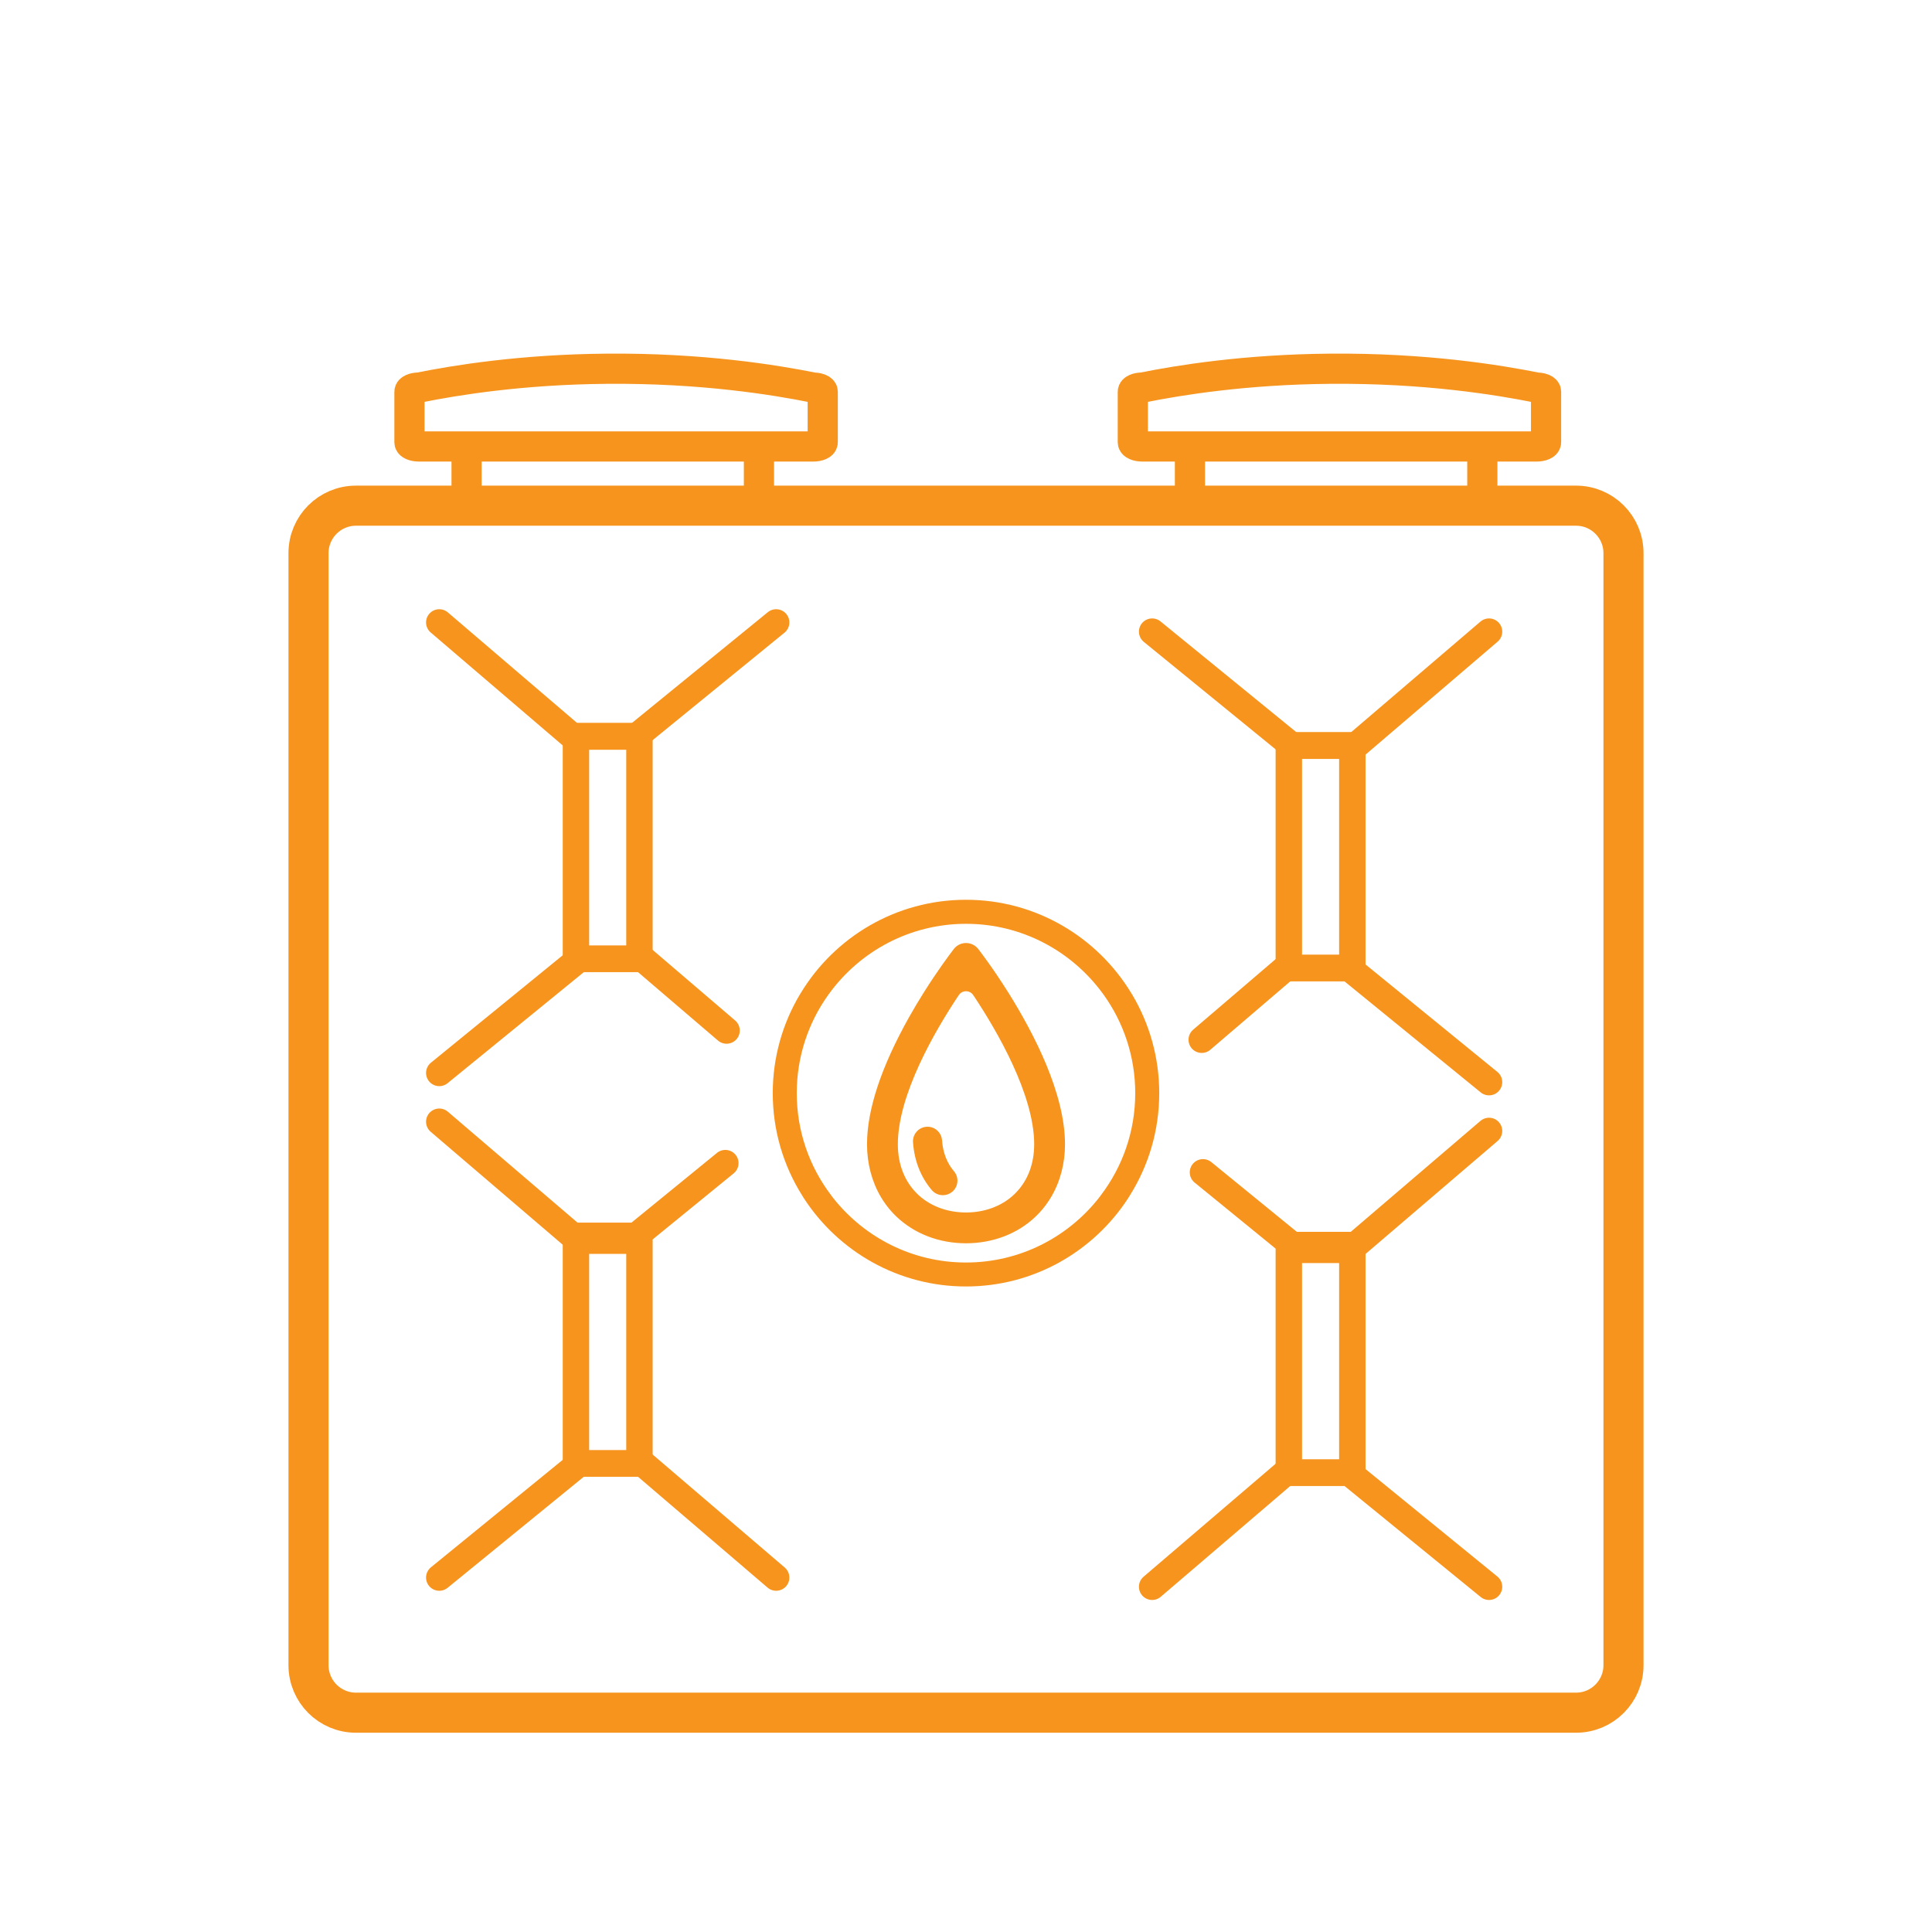 <?xml version="1.0" encoding="utf-8"?>
<!-- Generator: Adobe Illustrator 25.4.1, SVG Export Plug-In . SVG Version: 6.00 Build 0)  -->
<svg version="1.1" id="Layer_1" xmlns="http://www.w3.org/2000/svg" xmlns:xlink="http://www.w3.org/1999/xlink" x="0px" y="0px"
	 viewBox="0 0 512 512" style="enable-background:new 0 0 512 512;" xml:space="preserve">
<style type="text/css">
	.st0{display:none;}
	.st1{display:inline;fill:none;stroke:#F7941D;stroke-width:10;stroke-linecap:round;stroke-miterlimit:10;}
	.st2{display:inline;}
	.st3{fill:none;stroke:#F7941D;stroke-width:10;stroke-linecap:round;stroke-miterlimit:10;}
	.st4{display:inline;fill:none;stroke:#F7941D;stroke-width:10;stroke-linecap:round;stroke-linejoin:round;stroke-miterlimit:10;}
	.st5{fill:#F7941D;stroke:#F7941D;stroke-width:2;stroke-miterlimit:10;}
	.st6{fill:none;stroke:#F7941D;stroke-width:8;stroke-linecap:round;stroke-linejoin:round;stroke-miterlimit:10;}
	.st7{fill:none;stroke:#F7941D;stroke-width:6;stroke-linecap:round;stroke-linejoin:round;stroke-miterlimit:10;}
	.st8{fill:none;stroke:#F7941D;stroke-width:6;stroke-miterlimit:10;}
	.st9{fill:none;stroke:#F7941D;stroke-width:6;stroke-linecap:round;stroke-miterlimit:10;}
	.st10{fill:none;stroke:#F7941D;stroke-width:7.99;stroke-linecap:round;stroke-miterlimit:10;}
	.st11{fill:none;stroke:#F7941D;stroke-width:4.808;stroke-linecap:round;stroke-miterlimit:10;}
	.st12{display:inline;fill:none;stroke:#F7941D;stroke-width:7.99;stroke-linecap:round;stroke-miterlimit:10;}
	.st13{fill:#F7941D;}
	.st14{fill:none;stroke:#F7941D;stroke-width:10;stroke-miterlimit:10;}
	.st15{fill:none;stroke:#F7941D;stroke-width:12.006;stroke-linecap:round;stroke-miterlimit:10;}
	.st16{fill:none;stroke:#F7941D;stroke-width:9.58;stroke-linecap:round;stroke-linejoin:round;stroke-miterlimit:10;}
	.st17{fill:none;stroke:#F7941D;stroke-width:10;stroke-linecap:round;stroke-miterlimit:10;}
	.st18{fill:none;stroke:#F7941D;stroke-width:8;stroke-linecap:round;stroke-miterlimit:10;}
	.st19{fill:none;stroke:#F7941D;stroke-width:10;stroke-linecap:round;stroke-linejoin:round;stroke-miterlimit:10;}
	.st20{fill:none;stroke:#F7941D;stroke-width:5;stroke-linecap:round;stroke-miterlimit:10;}
	.st21{fill:none;stroke:#F7941D;stroke-width:8;stroke-linecap:round;stroke-miterlimit:10;}
	.st22{fill:none;stroke:#F7941D;stroke-width:4;stroke-linecap:round;stroke-miterlimit:10;}
	.st23{fill:none;stroke:#F7941D;stroke-width:3;stroke-linecap:round;stroke-miterlimit:10;stroke-dasharray:6;}
	.st24{fill:none;stroke:#F7941D;stroke-width:7;stroke-linecap:round;stroke-miterlimit:10;}
	.st25{fill:none;stroke:#F7941D;stroke-width:5.321;stroke-miterlimit:10;}
	.st26{fill:none;stroke:#F7941D;stroke-width:9;stroke-linecap:round;stroke-miterlimit:10;}
	.st27{fill:#F7941D;stroke:#F7941D;stroke-width:0.75;stroke-miterlimit:10;}
	.st28{fill:none;stroke:#F7941D;stroke-width:7.343;stroke-linecap:round;stroke-linejoin:round;stroke-miterlimit:10;}
	.st29{fill:none;stroke:#F7941D;stroke-width:7.343;stroke-miterlimit:10;}
	.st30{fill:none;stroke:#F7941D;stroke-width:7.343;stroke-linecap:round;stroke-miterlimit:10;}
	.st31{fill:none;stroke:#F7941D;stroke-width:9;stroke-miterlimit:10;}
	.st32{fill:none;stroke:#F7941D;stroke-width:2.5;stroke-linejoin:round;stroke-miterlimit:10;}
	.st33{fill:none;stroke:#F7941D;stroke-width:2;stroke-linejoin:round;stroke-miterlimit:10;}
	.st34{fill:none;stroke:#F7941D;stroke-width:5.482;stroke-miterlimit:10;}
	.st35{display:none;fill:none;stroke:#F7941D;stroke-width:10.466;stroke-linecap:round;stroke-miterlimit:10;}
	.st36{fill:none;stroke:#F7941D;stroke-width:10;stroke-linecap:round;stroke-linejoin:round;stroke-miterlimit:10;}
	.st37{fill:none;stroke:#F7941D;stroke-width:9.715;stroke-linecap:round;stroke-linejoin:round;stroke-miterlimit:10;}
	.st38{fill:none;stroke:#F7941D;stroke-width:11.287;stroke-linecap:round;stroke-miterlimit:10;}
	.st39{fill:none;stroke:#F7941D;stroke-width:9.118;stroke-linecap:round;stroke-miterlimit:10;}
	.st40{fill:none;stroke:#F7941D;stroke-width:9.427;stroke-linecap:round;stroke-miterlimit:10;}
	.st41{fill:none;stroke:#F7941D;stroke-width:9;stroke-linecap:round;stroke-linejoin:round;stroke-miterlimit:10;}
	.st42{fill:none;stroke:#F7941D;stroke-width:5.011;stroke-linecap:round;stroke-miterlimit:10;}
	.st43{fill:none;stroke:#F7941D;stroke-width:5;stroke-linecap:round;stroke-linejoin:round;stroke-miterlimit:10;}
	.st44{fill:none;stroke:#F7941D;stroke-width:2;stroke-linecap:round;stroke-miterlimit:10;}
	.st45{fill:none;stroke:#F7941D;stroke-width:10.624;stroke-miterlimit:10;}
	.st46{fill:none;stroke:#F7941D;stroke-width:7;stroke-linecap:round;stroke-linejoin:round;stroke-miterlimit:10;}
</style>
<g>
	<g>
		<g>
			<path class="st6" d="M409.72,103.8v13.43c0,0.6-1.12,1.09-2.51,1.09H302.72c-1.38,0-2.51-0.49-2.51-1.09V103.8
				c0-0.6,1.13-1.09,2.51-1.09c9.81-1.97,27.2-4.8,49.74-4.99c25.24-0.22,44.63,2.96,54.75,4.99c0.17,0,1.06,0.01,1.77,0.32
				C409.44,103.22,409.72,103.5,409.72,103.8z"/>
		</g>
		<line class="st6" x1="315.35" y1="120.01" x2="315.35" y2="133.85"/>
		<line class="st6" x1="392.83" y1="120.01" x2="392.83" y2="133.85"/>
	</g>
	<g>
		<g>
			<path class="st6" d="M218.03,103.8v13.43c0,0.6-1.12,1.09-2.51,1.09H111.02c-1.38,0-2.51-0.49-2.51-1.09V103.8
				c0-0.6,1.13-1.09,2.51-1.09c9.81-1.97,27.2-4.8,49.74-4.99c25.24-0.22,44.63,2.96,54.75,4.99c0.17,0,1.06,0.01,1.77,0.32
				C217.74,103.22,218.03,103.5,218.03,103.8z"/>
		</g>
		<line class="st6" x1="123.65" y1="120.01" x2="123.65" y2="133.85"/>
		<line class="st6" x1="201.13" y1="120.01" x2="201.13" y2="133.85"/>
	</g>
</g>
<path class="st45" d="M94.34,453.88h323.32c6.95,0,12.58-5.63,12.58-12.58V146.59c0-6.95-5.63-12.58-12.58-12.58H94.34
	c-6.95,0-12.58,5.63-12.58,12.58V441.3C81.76,448.25,87.39,453.88,94.34,453.88z"/>
<g>
	<g>
		<g>
			<g>
				<g>
					<rect x="152.63" y="195.06" class="st46" width="16.83" height="59.04"/>
					<rect x="152.63" y="328.79" class="st46" width="16.83" height="59.04"/>
				</g>
			</g>
			<polyline class="st24" points="205.69,164.95 168.59,195.19 151.76,195.19 116.41,164.95 			"/>
			<path class="st24" d="M116.41,297.27l35.35,30.24h16.83c7.88-6.42,15.76-12.84,23.63-19.27"/>
			<path class="st24" d="M116.41,284.34l37.1-30.24h16.83c7.4,6.33,14.81,12.67,22.21,19"/>
			<polyline class="st24" points="116.41,418.07 153.5,387.83 170.34,387.83 205.69,418.07 			"/>
		</g>
	</g>
</g>
<g>
	<g>
		<g>
			<g>
				<g>
					
						<rect x="341.55" y="197.5" transform="matrix(-1 -4.495971e-11 4.495971e-11 -1 699.931 454.038)" class="st46" width="16.83" height="59.04"/>
					
						<rect x="341.55" y="331.23" transform="matrix(-1 -4.495971e-11 4.495971e-11 -1 699.931 721.496)" class="st46" width="16.83" height="59.04"/>
				</g>
			</g>
			<polyline class="st24" points="305.33,167.39 342.42,197.63 359.25,197.63 394.61,167.39 			"/>
			<path class="st24" d="M394.61,299.71l-35.35,30.24h-16.83c-7.88-6.42-15.76-12.84-23.63-19.27"/>
			<path class="st24" d="M394.61,286.78l-37.1-30.24h-16.83c-7.4,6.33-14.81,12.67-22.21,19"/>
			<polyline class="st24" points="394.61,420.51 357.51,390.27 340.68,390.27 305.33,420.51 			"/>
		</g>
	</g>
</g>
<g>
	<g>
		<path class="st13" d="M300.05,263.59c-0.07-0.12-0.14-0.23-0.22-0.35c-8.97-14.85-25.26-24.79-43.83-24.79
			s-34.87,9.93-43.83,24.79c-0.07,0.12-0.14,0.23-0.22,0.35c-4.54,7.64-7.16,16.58-7.16,26.1c0,9.92,2.82,19.16,7.72,27.01
			c0.19,0.32,0.39,0.63,0.59,0.95c9.14,14.01,24.96,23.28,42.9,23.28c17.94,0,33.76-9.28,42.9-23.28c0.21-0.32,0.41-0.63,0.59-0.95
			c4.89-7.84,7.72-17.09,7.72-27.01C307.21,280.17,304.59,271.23,300.05,263.59z M291.78,316.7c-0.23,0.32-0.47,0.63-0.72,0.95
			c-8.22,10.31-20.88,16.93-35.06,16.93c-14.18,0-26.84-6.62-35.06-16.93c-0.25-0.32-0.5-0.62-0.72-0.95
			c-5.7-7.52-9.07-16.87-9.07-27.01c0-9.73,3.11-18.74,8.39-26.1c0.08-0.12,0.17-0.23,0.26-0.35c8.16-11.16,21.34-18.42,36.2-18.42
			s28.04,7.27,36.2,18.42c0.09,0.12,0.18,0.23,0.26,0.35c5.28,7.36,8.39,16.38,8.39,26.1C300.85,299.83,297.48,309.18,291.78,316.7z
			"/>
	</g>
	<g>
		<path class="st13" d="M256,329.02c-7.01,0-13.46-2.48-18.17-6.99c-1.3-1.25-2.46-2.64-3.43-4.15c-0.2-0.31-0.4-0.63-0.6-0.96
			c-2.34-3.98-3.58-8.71-3.58-13.68c0-9.1,3.74-20.38,11.12-33.53c1.2-2.14,2.48-4.28,3.79-6.37c0.07-0.12,0.15-0.24,0.24-0.37
			c3.32-5.28,6.24-9.23,7.68-11.12l0.08-0.1c0.7-0.89,1.74-1.4,2.87-1.4s2.17,0.51,2.86,1.4c0.37,0.48,3.75,4.84,7.78,11.24
			c0.07,0.11,0.15,0.23,0.23,0.35c6.79,10.84,14.9,26.56,14.9,39.89c0,4.97-1.24,9.71-3.58,13.69c-0.19,0.33-0.39,0.65-0.6,0.96
			c-0.97,1.5-2.12,2.9-3.43,4.15C269.47,326.54,263.02,329.02,256,329.02z M253.7,263.5c-0.07,0.12-0.15,0.23-0.23,0.35
			c-5.96,8.99-15.97,26.07-15.97,39.4c0,5.27,1.72,9.82,4.96,13.14c0.13,0.15,0.26,0.28,0.39,0.4c0.19,0.18,0.38,0.35,0.57,0.52
			c3.29,2.88,7.75,4.46,12.58,4.46c4.83,0,9.3-1.58,12.58-4.46c0.2-0.17,0.39-0.34,0.57-0.52c0.14-0.13,0.26-0.25,0.38-0.38
			c3.27-3.35,4.98-7.89,4.98-13.16c0-13.32-10.01-30.41-15.98-39.4c-0.08-0.12-0.16-0.23-0.23-0.34l-0.02-0.03
			c-0.53-0.79-1.36-1.23-2.28-1.23c-0.93,0-1.75,0.44-2.27,1.21L253.7,263.5z"/>
		<path class="st13" d="M256,250.81c0.94,0,1.87,0.41,2.51,1.22c0.35,0.45,3.71,4.8,7.75,11.2c0.08,0.12,0.15,0.23,0.23,0.35
			c6.58,10.5,14.83,26.31,14.84,39.65c0,4.95-1.23,9.56-3.52,13.46c-0.19,0.32-0.39,0.64-0.59,0.95c-0.96,1.48-2.08,2.84-3.36,4.07
			c-4.62,4.43-10.96,6.86-17.87,6.86c-6.9,0-13.23-2.43-17.86-6.86c-1.28-1.23-2.41-2.59-3.36-4.07c-0.2-0.31-0.4-0.62-0.59-0.95
			c-2.29-3.89-3.52-8.51-3.52-13.46c0-10.86,5.48-23.36,11.06-33.31c1.27-2.26,2.55-4.4,3.78-6.35c0.07-0.12,0.14-0.23,0.23-0.35
			c4.04-6.41,7.41-10.75,7.75-11.2C254.13,251.22,255.07,250.81,256,250.81 M256,322.22c4.96,0,9.5-1.61,12.88-4.57
			c0.2-0.17,0.4-0.35,0.59-0.53c0.14-0.14,0.28-0.27,0.41-0.41c3.34-3.42,5.09-8.06,5.09-13.46c0-13.21-9.55-29.85-16.05-39.65
			c-0.08-0.12-0.16-0.23-0.23-0.35c-0.01-0.01-0.02-0.03-0.03-0.04c-0.63-0.94-1.64-1.41-2.65-1.41c-1.01,0-2.01,0.47-2.65,1.41
			c-0.01,0.01-0.02,0.03-0.03,0.04c-0.07,0.12-0.15,0.23-0.23,0.35c-6.5,9.8-16.05,26.44-16.05,39.65c0,5.4,1.76,10.04,5.09,13.46
			c0.13,0.14,0.26,0.28,0.41,0.41c0.19,0.18,0.39,0.36,0.59,0.53C246.51,320.6,251.05,322.22,256,322.22 M256,249.91
			c-1.26,0-2.44,0.57-3.22,1.57l-0.08,0.11c-1.44,1.89-4.37,5.85-7.72,11.17c-0.07,0.1-0.15,0.23-0.23,0.36
			c-1.31,2.08-2.59,4.23-3.8,6.38c-7.42,13.21-11.18,24.57-11.18,33.75c0,5.05,1.26,9.86,3.64,13.91c0.19,0.33,0.4,0.66,0.61,0.98
			c0.99,1.53,2.17,2.95,3.5,4.23c4.79,4.58,11.35,7.11,18.48,7.11c7.13,0,13.7-2.52,18.49-7.11c1.33-1.27,2.51-2.7,3.5-4.23
			c0.21-0.32,0.41-0.64,0.61-0.98c2.38-4.05,3.64-8.86,3.64-13.91c-0.01-13.43-8.15-29.24-14.97-40.13
			c-0.08-0.13-0.16-0.26-0.25-0.39c-4.04-6.41-7.41-10.77-7.78-11.25C258.44,250.48,257.27,249.91,256,249.91L256,249.91z
			 M254.06,263.78L254.06,263.78l0.05-0.08c0.43-0.64,1.12-1.01,1.9-1.01s1.47,0.37,1.9,1.01l0.05,0.08l0,0
			c0.07,0.11,0.14,0.21,0.22,0.32c5.93,8.94,15.89,25.93,15.89,39.14c0,5.15-1.67,9.59-4.84,12.83c-0.14,0.16-0.26,0.27-0.38,0.39
			c-0.18,0.17-0.37,0.35-0.56,0.51c-3.21,2.81-7.57,4.35-12.29,4.35c-4.71,0-9.07-1.54-12.28-4.35c-0.19-0.17-0.38-0.34-0.56-0.51
			c-0.13-0.12-0.24-0.23-0.35-0.36c-3.2-3.28-4.87-7.71-4.87-12.86c0-13.21,9.96-30.2,15.9-39.15
			C253.91,263.99,253.99,263.89,254.06,263.78L254.06,263.78z"/>
	</g>
	<g>
		<path class="st13" d="M249.86,316.42c-1.03,0-2.01-0.45-2.67-1.24c-2.87-3.35-4.56-7.66-4.9-12.47c-0.14-1.93,1.32-3.62,3.26-3.76
			c0.09-0.01,0.19-0.01,0.28-0.01c1.82,0,3.35,1.44,3.48,3.27c0.24,3.34,1.33,6.17,3.23,8.4c0.61,0.71,0.91,1.62,0.84,2.56
			c-0.07,0.94-0.51,1.79-1.22,2.4C251.5,316.12,250.71,316.42,249.86,316.42z"/>
		<path class="st13" d="M245.83,299.28c1.65,0,3.03,1.31,3.14,2.95c0.25,3.42,1.36,6.31,3.31,8.6c0.55,0.65,0.82,1.47,0.76,2.32
			c-0.07,0.84-0.46,1.61-1.1,2.17c-0.59,0.5-1.3,0.76-2.07,0.76c-0.93,0-1.81-0.41-2.42-1.12c-2.82-3.3-4.48-7.53-4.82-12.27
			c-0.13-1.75,1.19-3.27,2.94-3.4C245.66,299.28,245.74,299.28,245.83,299.28 M245.83,298.6c-0.1,0-0.21,0-0.31,0.01
			c-2.11,0.15-3.71,2-3.56,4.12c0.34,4.88,2.06,9.25,4.98,12.66c0.73,0.86,1.8,1.35,2.93,1.35c0.93,0,1.79-0.32,2.51-0.92
			c0.78-0.67,1.26-1.61,1.34-2.63c0.08-1.04-0.25-2.03-0.92-2.81c-1.85-2.17-2.91-4.93-3.15-8.2
			C249.5,300.18,247.83,298.6,245.83,298.6L245.83,298.6z"/>
	</g>
</g>
</svg>
